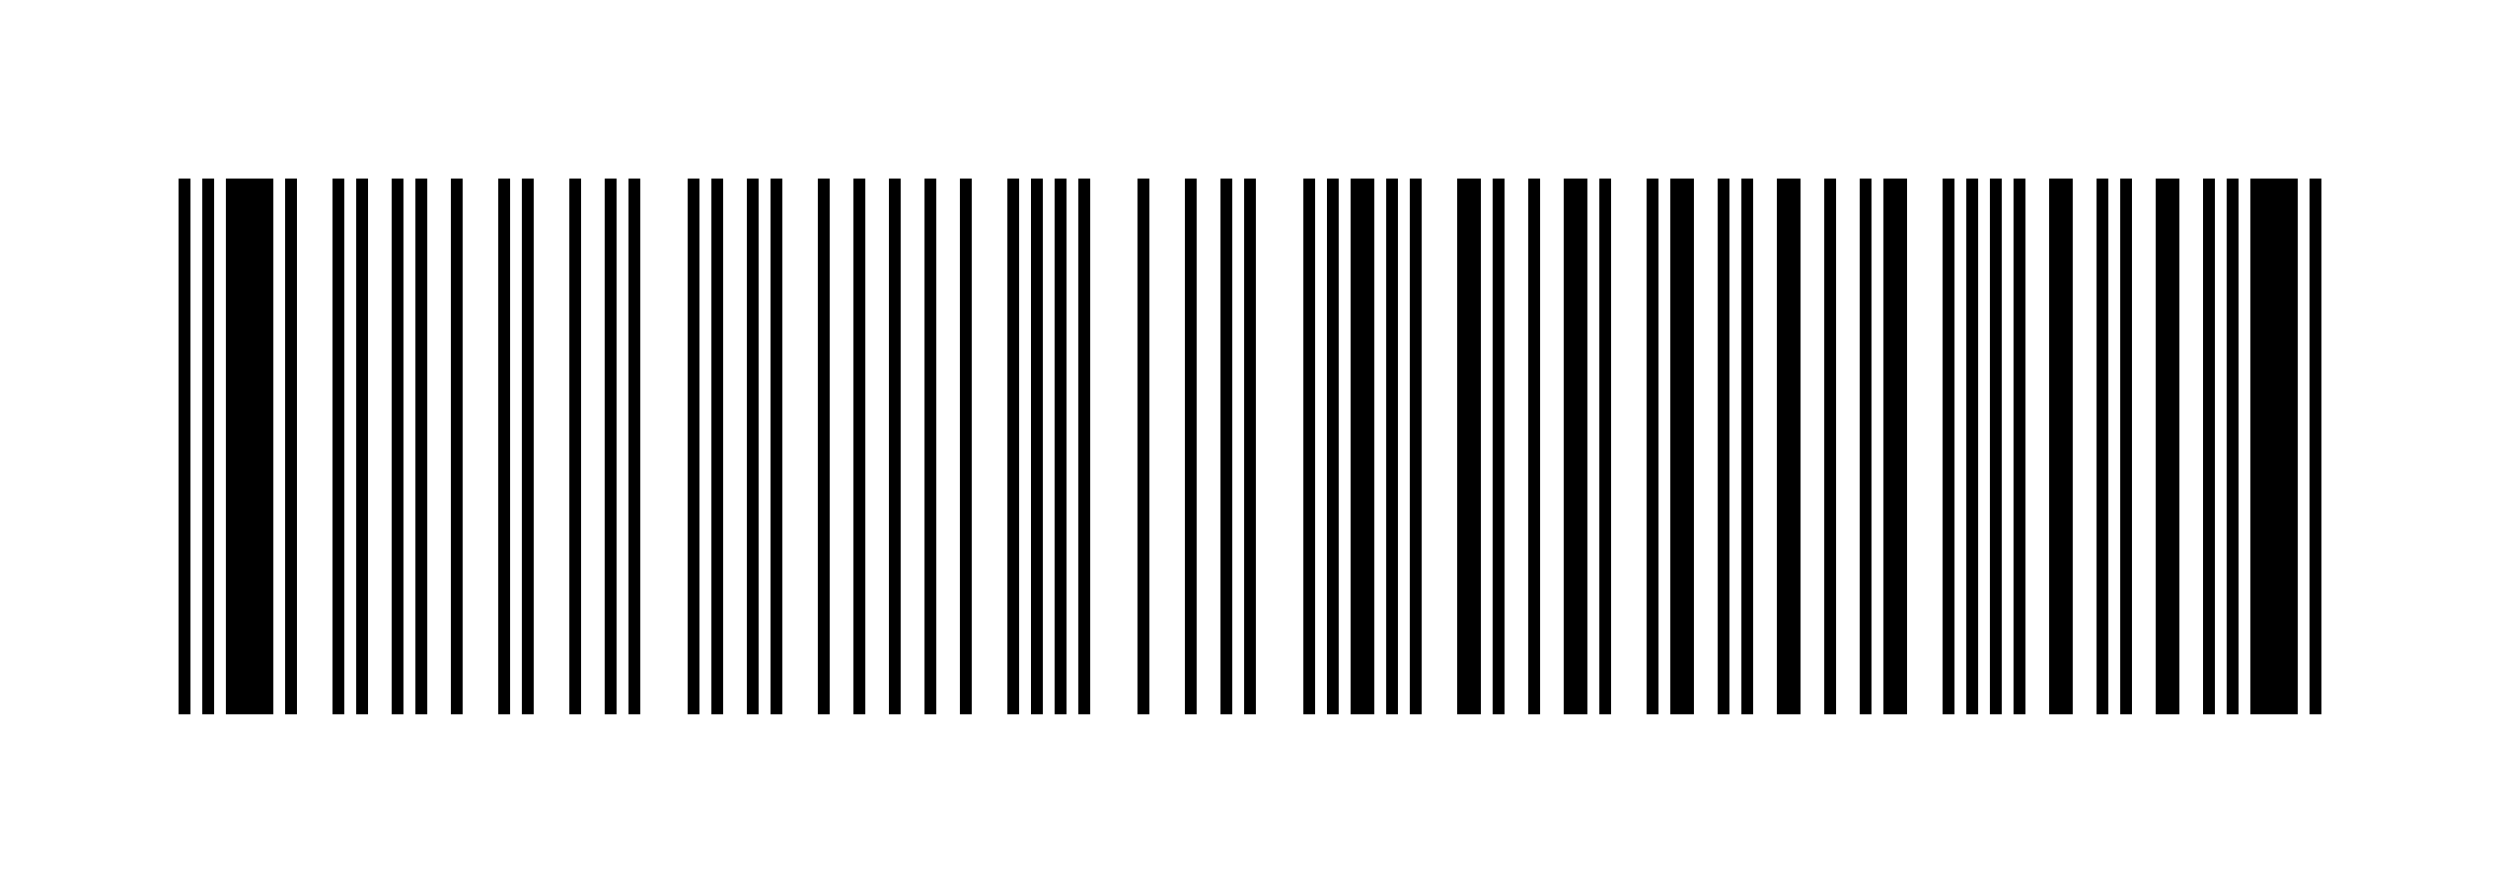 <?xml version="1.0" encoding="UTF-8"?><!-- Generator: xmCHART 5.0.11 - https://www.x2max.com --><svg width="280px" height="100px" viewBox="0 0 280 100" version="1.1" baseProfile="full" xmlns="http://www.w3.org/2000/svg" xmlns:xlink="http://www.w3.org/1999/xlink" xmlns:ev="http://www.w3.org/2001/xml-events"><defs><clipPath id="clip_path_1"><rect width="280" height="100"/></clipPath></defs><g style="clip-path:url(#clip_path_1)"><path id="elem_1" d="M20 20H21.33V80H20ZM22.65 20H23.98V80H22.65ZM25.3 20H30.61V80H25.3ZM31.93 20H33.26V80H31.93ZM37.24 20H38.56V80H37.24ZM39.89 20H41.22V80H39.89ZM43.87 20H45.19V80H43.87ZM46.52 20H47.85V80H46.52ZM50.5 20H51.82V80H50.5ZM55.8 20H57.13V80H55.8ZM58.45 20H59.78V80H58.45ZM63.76 20H65.08V80H63.76ZM67.73 20H69.06V80H67.73ZM70.39 20H71.71V80H70.39ZM77.02 20H78.34V80H77.02ZM79.67 20H80.99V80H79.67ZM83.65 20H84.97V80H83.65ZM86.3 20H87.62V80H86.3ZM91.6 20H92.93V80H91.6ZM95.58 20H96.91V80H95.58ZM99.56 20H100.88V80H99.56ZM103.54 20H104.86V80H103.54ZM107.51 20H108.84V80H107.51ZM112.82 20H114.14V80H112.82ZM115.47 20H116.8V80H115.47ZM118.12 20H119.45V80H118.12ZM120.77 20H122.1V80H120.77ZM127.4 20H128.73V80H127.4ZM132.71 20H134.03V80H132.71ZM136.69 20H138.01V80H136.69ZM139.34 20H140.66V80H139.34ZM145.97 20H147.29V80H145.97ZM148.62 20H149.94V80H148.62ZM151.27 20H153.92V80H151.27ZM155.25 20H156.57V80H155.25ZM157.9 20H159.23V80H157.9ZM163.2 20H165.86V80H163.2ZM167.18 20H168.51V80H167.18ZM171.16 20H172.49V80H171.16ZM175.14 20H177.79V80H175.14ZM179.12 20H180.44V80H179.12ZM184.42 20H185.75V80H184.42ZM187.07 20H189.72V80H187.07ZM192.38 20H193.7V80H192.38ZM195.03 20H196.35V80H195.03ZM199.01 20H201.66V80H199.01ZM204.31 20H205.64V80H204.31ZM208.29 20H209.61V80H208.29ZM210.94 20H213.59V80H210.94ZM217.57 20H218.9V80H217.57ZM220.22 20H221.55V80H220.22ZM222.87 20H224.2V80H222.87ZM225.52 20H226.85V80H225.52ZM229.5 20H232.15V80H229.5ZM234.81 20H236.13V80H234.81ZM237.46 20H238.78V80H237.46ZM241.44 20H244.09V80H241.44ZM246.74 20H248.07V80H246.74ZM249.39 20H250.72V80H249.39ZM252.04 20H257.35V80H252.04ZM258.67 20H260V80H258.67Z"/></g></svg>